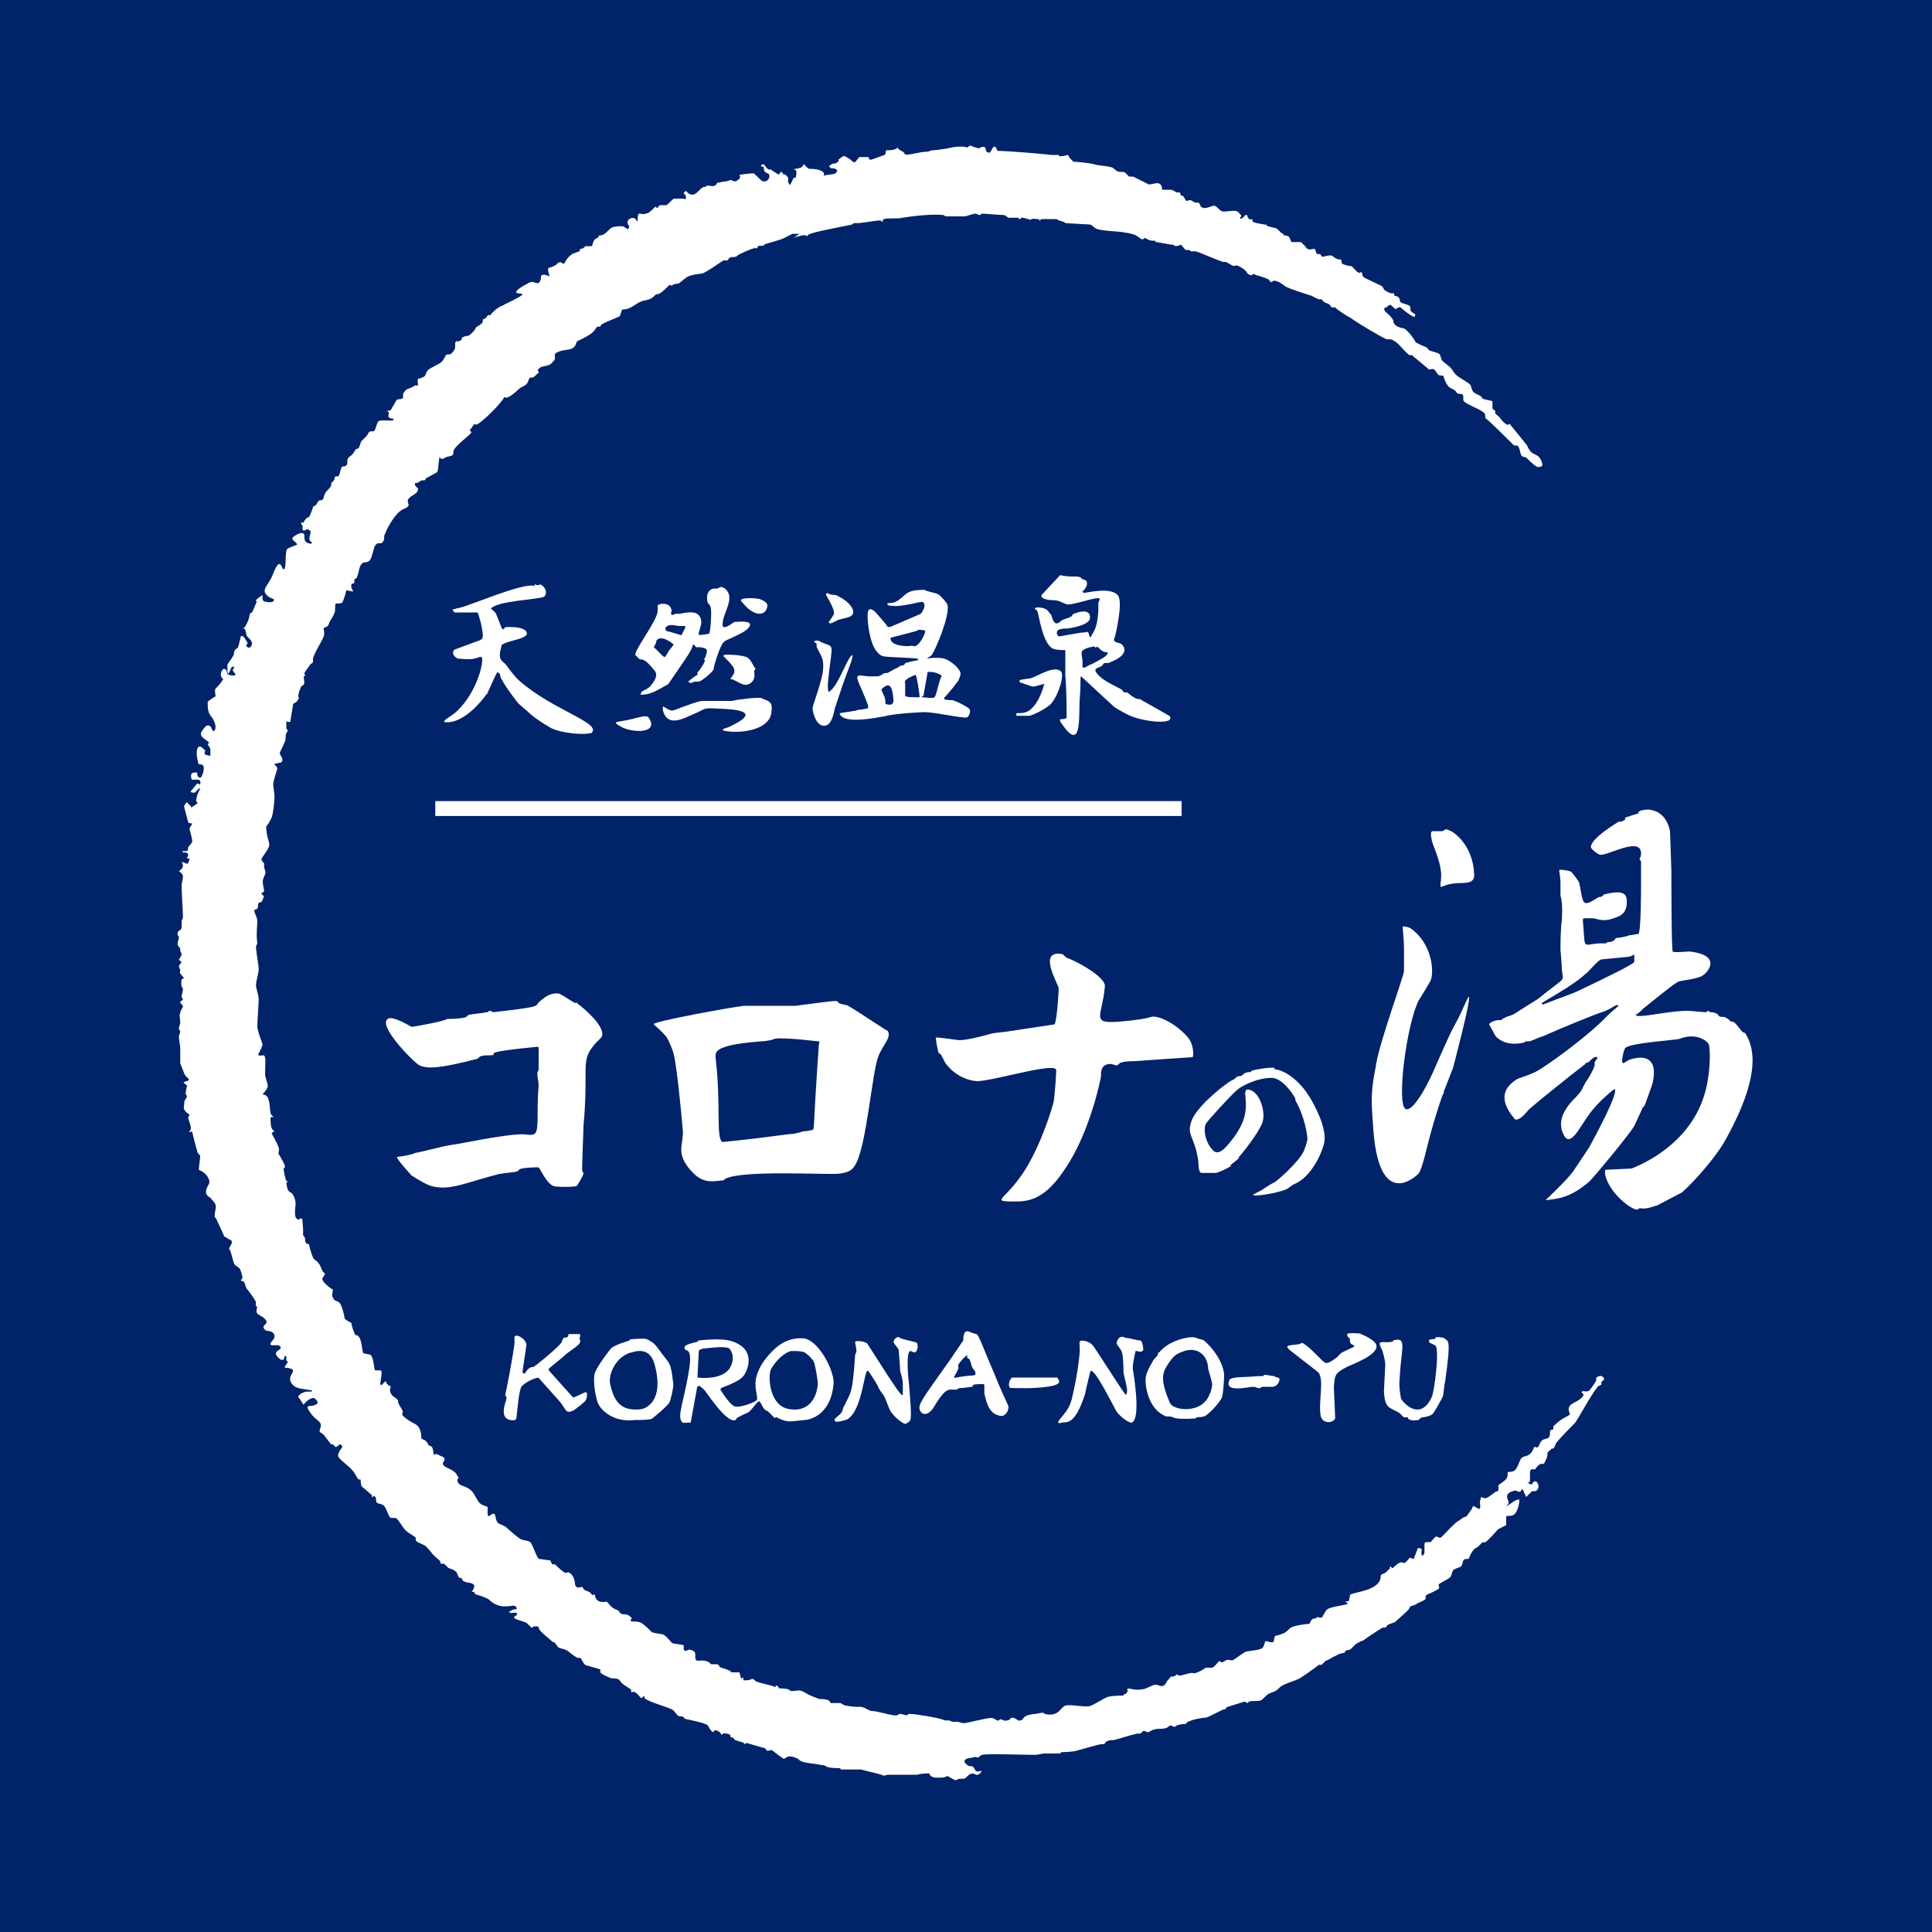 <?xml version="1.0" encoding="UTF-8"?>
<svg id="_レイヤー_2" data-name="レイヤー 2" xmlns="http://www.w3.org/2000/svg" viewBox="0 0 100 100">
  <defs>
    <style>
      .cls-1 {
        fill: none;
        stroke: #fff;
        stroke-miterlimit: 10;
        stroke-width: .77px;
      }

      .cls-2 {
        fill: #fff;
      }

      .cls-3 {
        fill: #002369;
      }
    </style>
  </defs>
  <g id="layout">
    <g>
      <rect class="cls-3" width="100" height="100"/>
      <g>
        <path class="cls-2" d="M50.21,7.53c.68.27.41.07.68.07.21,0,.07.21.21.27.21.14.21-.21.34-.27.14-.07.14.21.21.21,0,0,.68,0,2.81.21h.34s0,.07.07.07c.14,0,.41-.07.41-.07,0,0,.07.14.14.21s.07.07.14.14c.14,0,.89.07,1.1.14.21.07.62.07.82.14.14,0,.21.14.34.21s.27,0,.41.07c.07.07.14.14.21.21h.21l.82.41c.07,0,.34-.07.41-.07.27,0,.27.27.27.34h.41c.14,0,.21.07.34.14h.14c.07,0,.07.14.07.14.07.07.14,0,.14.07.07.07.07.14.14.21s.14-.07.27,0c.07,0,.07.07.14.07.07.07.21,0,.27.07s.07.21.14.21c.21.14.55-.14.68-.07.07,0,.21.21.34.27.14.07.62-.07.75,0,.14,0,.21.21.27.21,0,.07-.07.14-.07.14.07.14.27-.14.27-.14.14-.07.07.07.21.21h.14c.07,0,0,.14.07.14.14.07.62.14.68.14,0,0,0,.07.07.07.14.07.34.07.48.14.07.07.14.14.21.21.07,0,.07.07.14.07v.07c.07,0,.21,0,.27.07s.07.21.14.27h.48c.07.07.14.14.21.21.07.07.07.14.14.14.07.07.27,0,.34,0s.07.21.14.27h.14c.07,0,.07.14.14.14s.27-.07.41-.07.21.14.27.14c.07.07.21.07.27.07.07.07,0,.14.07.21s.41.14.48.14.27.34.41.34c.07,0,.07-.07.14,0,0,0,0,.14.07.21s.82.41.96.48c.07.07.07.14.14.21.21.14.41.21.48.14,0,.27.14.07.27.27.07.07,0,.14.07.21s.48.14.48.21c.07.07,0,.21.07.27.07.07.21.14.21.14,0,.07,0,.14-.07.14-.21-.07-.68-.48-.68-.48-.07-.07-.21.07-.27.07s-.21-.21-.27-.21-.14.07-.21.14h-.07c-.14.21.21.27.41.62.07.07,0,.14.07.21.14.21.41.21.55.27.21.14.55.62.55.68.07.07.41.21.55.27.07,0,.07.07.14.14.07.07.48.14.55.21s.07.21.14.34c.14.14.27.21.41.34.14.14.21.34.41.48s.55.34.62.41c.07.07.07.21.14.34.07.14.34.21.41.27.07,0,.07.14.14.14.14.07.41.07.48.14v.34c0,.07.07.07.14.14v.14c.07.07.27.21.27.27.41.48.41.27.48.27l.89,1.1c.21.48.34.41.55.55.14.07.34.48.21.55,0,0-.21.07-.27,0-.14-.07-.48-.41-.55-.48-.07,0-.14,0-.21-.07s-.07-.27-.14-.41c-.07-.21-.21-.07-.27-.14-.07-.07-1.37-1.37-1.44-1.37-.07-.07,0-.21-.07-.27-.14-.21-1.03-.48-1.1-.68v-.21c-.07-.21-.14-.07-.27-.14-.07,0-.07-.07-.14-.14-.07-.07-.27-.14-.34-.21-.14-.14-.27-.48-.27-.55-.07-.07-.21,0-.27-.07-.07-.07-.14-.21-.21-.27-.07-.07-.21,0-.27,0-.07-.07-.82-.68-.89-.75h-.14c-.41-.34-.55-.68-.96-.82h-.21c-.34-.14-1.58-.89-1.85-1.1-.27-.14-.68-.41-.82-.55h-.14c-.07,0-.07-.07-.14-.14-.07-.07-.21-.07-.27-.14-.07,0-.07-.07-.14-.14h-.14c-.07,0-.41-.21-.48-.21-.21-.07-1.1-.34-1.3-.48-.07-.07-.34-.27-.55-.27-.07,0-.07.07-.14.07s-.07-.07-.14-.14c-.14-.07-.55-.21-.62-.21s-.07-.07-.14-.07-.07.07-.14.07c-.27-.07-.14-.14-.41-.34-.41-.27-.41-.14-.48-.14s-.27-.14-.41-.21h-.14c-.27-.07-1.16-.48-1.44-.55h-.21c-.07,0-.07-.07-.14-.07h-.14c-.07,0-.21-.27-.27-.27,0,0-.14.07-.27.07-.07,0-.07-.07-.14-.07-.14,0-.75-.14-.89-.14,0,0,0-.07-.07-.07-.14,0-.21,0-.34-.07-.07,0-.07-.07-.14-.07s-.07.07-.14.07-.21-.14-.34-.21-.48-.14-.55-.14c-.21-.07-1.23-.07-1.51-.21-.14-.07-.21-.21-.34-.21l-1.23-.07c-.07-.07-.34-.14-.34-.14-.07,0-.07-.07-.14-.07h-.75c-.07,0-.07.07-.14.07,0,0,0-.07-.07-.07-.62-.07-.21.14-.48,0-.07,0-.21-.07-.34-.07-.07,0-.07.07-.14.07s0-.07-.07-.07h-.48c-.07,0-.14-.14-.27-.14s-.96-.07-1.1-.07c-.07,0-.07.07-.14.07s-.14-.07-.21-.07c-.14,0-.48.14-.55.14h-.96c-.07,0-.14-.07-.14-.07-.62-.07-1.71.07-2.12.14-.21.07-.82,0-.96.07-.07,0-.07.07-.07.14-.07,0-.07-.07-.14-.07-.21,0-.96.14-1.16.14h-.21l-.07.07c-2.05.41-2.33.48-2.33.62,0,0-.07-.07-.14-.07s-.41.07-.55.14c.34-.27.34-.21.27-.21h-.34l-.41.21c-.27.14-.89.27-1.03.34l-.07.07h-.21c-.07,0-.07.07-.14.14-.07,0-.07-.07-.14,0-.14,0-.68.27-.82.34l-.07.07c-.14.07-.27,0-.34.07-.07,0-.07.07-.14.14h-.21c-.21.14-.89.62-1.1.68-.07,0-.68.07-.82.21-.48.34-.21.27-.62.34-.07,0-.07.07-.14.07s-.14-.07-.14,0c-.07.07-.34.34-.48.41-.07.07-.14,0-.21.07-.07.07-.14.14-.27.21-.14.07-.34.07-.48.14-.21.07-.41.27-.62.34-.14.07-.34.07-.34.07-.07.07-.07.21-.14.34-.07.07-.68.27-.89.41-.07,0-.07.07-.14.14h-.14c-.07.07-.14.21-.21.27-.21.21-.82.48-.82.48-.07.07-.07.21-.14.27-.14.21-.48.14-.82.27s-.14.21-.21.41c0,0-.14.21-.27.27s-.34.07-.48.14c-.07.07-.14.14-.14.14,0,0,.07.07.07.14-.07,0-.21.21-.27.21-.07.07-.21,0-.21.07-.07.07-.07.27-.21.34-.07.07-.27.14-.34.21,0,0-.62.62-.75.41-.21.41-1.23,1.37-1.44,1.44-.07,0-.07-.07-.14,0-.07.07-.14.21-.21.27,0,.07.14.14.07.14-.07.14-.75.62-.89.89-.07.07,0,.21-.07.27-.07.07-.27.07-.41.14.14-.07-.07.07-.14.07s-.14-.14-.14-.07c-.14.96.07.62-.62,1.03-.07,0-.07.07-.14.14h-.14c-.07,0-.07.07-.14.07-.07.07-.14.07-.21.07-.07.14.14.27.14.27.07.27-.41.41-.41.48-.21.14-.07.27-.07.41-.07.14-.21.14-.41.27s-.62.68-.82,1.23c-.07.07,0,.21-.07.34-.14.21-.14.07-.34.14-.07.07-.14.14-.14.21-.07.21-.14.55-.21.62-.07.14-.27.14-.34.14-.27.14-.21.48-.34.75,0,.07-.07.07-.14.14v.14c0,.07-.07.07-.14.07-.07.27.07.27.07.41h0l-.34-.07s-.14.55-.21.62c0,.07-.27.07-.34.07-.07.07,0,.41-.07.48,0,.07-.14.27-.21.41-.07.07-.07.21-.14.27-.07.07-.21.07-.21.14,0,0,.07.27,0,.41-.07.21-.55.96-.55,1.16v.14c0,.07-.07.07-.14.14-.48.68-.27.41-.27.55,0,.07-.07.07-.07.07,0,.14.07.34,0,.41,0,.07-.14.07-.14.14-.07.14-.14.34-.14.48,0,.07.07.14,0,.14-.07.21-.27.21-.27.27s-.14.82-.14.89-.14,0-.21,0v.34c0,.07.07.07.07.14s-.07.07-.07.14c-.07.14,0,.27-.07.41-.07.21-.27.55-.27.62s.14.21.14.34q0,.07-.07.14c-.07,0-.34.07-.34.07-.07,0,.14.14.14.21,0,.14-.14.41-.21.82,0,.14.07.55.07.62,0,.34-.07.89-.14,1.1-.27.62-.34.34-.27.75,0,.21.14.55.14.68,0,.21-.41.68-.41.75s.07.14.14.21v.21c0,.07.07.14.07.27s-.14.27-.14.48c0,.14.07.41.07.48s-.14.07-.14.14l.14.14c-.07.07-.07.27-.14.27,0,.07-.14,0-.14.07-.07.07,0,.21-.07.27,0,.07-.14.07-.14.07-.07.14.14.34.14.62,0,.07-.07.82,0,1.1,0,.07-.07.14-.07.21,0,.21.14.96.14,1.16s-.14.62-.14.82.14.48.14.75c0,.21-.07,1.1-.07,1.37s.27.89.27.96-.21.48-.21.48c-.07.14.21.07.27.07.14.07.07.48.07.96,0,.21.14.48.14.62s-.21.41-.27.41c.14.14,0,0,.14.07.27.14.21.68.27.89,0,.07.07.21.14.21.07.07-.07,0-.14.07,0,0,0,.48.07.55,0,.07.14.14.14.14,0,0-.14.07-.14.14,0,0,.27.48.34.68.07.14,0,.27,0,.34.07.14.34.55.34.68,0,.07-.07.07-.07.14.07.48.14.68.21.62,0,.07-.07.07-.07.07.07.62.21.41.34.62.07.14.14.27.14.48,0,.07-.07.55,0,.68,0,.07.14.14.14.14.07,0,.07-.07.14-.07s.07.07.07.07c.14,1.44-.14.41.14.96,0,.07,0,.21.07.27s.14,0,.14.07.14.55.21.68.21.14.27.27c.14.14.14.34.27.48l.07.07c0,.07-.14.21-.14.27.07.27.55.55.55.55,0,.07-.07.34,0,.41.07.21.21.14.34.27.14.14.27.75.27.82.07.07.27.21.34.21,0,.07.14.55.21.62,0,.07.14,0,.14.07.21.14.21.82.27.89,0,0,.27.07.34.07.21.07.21.75.27.82h.27c.07,0,.07.07.07.14,0,.14-.07.55-.07.55,0,.07.07.07.07.07l.21-.21c.07.21.21.27.27.27,0,.07-.14.21.07.48.07.07.21.14.27.21.07.07,0,.14.07.21,0,.07.21.34.21.41s-.07.14,0,.21c.48.48.75.34.89.75.07.14.07.41.07.41,0,.07.14.07.21.14.07.07.14.14.14.21.07.07.21.07.21.14.07.14.07.34.07.34,0,.07.07,0,.14,0s.27.14.34.14c.21.14,0,.27,0,.34,0,.21.41.27.55.41.14.07.21.27.27.34,0,0-.07.07-.07.14.07.34.41.21.75.55.14.14.27.48.41.62.14.14.34.14.41.21v.34c0,.27.21,0,.27,0,.21,0,.07.27.27.48.07.07.34.14.41.21.14.14.62.55.75.62.14.07.34.07.48.14.14.07.34.82.48.89.07,0,.48.07.55.07s.07.14.14.21h.14c.14.14.34.34.48.41.07.07.14,0,.21,0,.34.14.34.62.34.62.07.27.27.14.34.14s.07.07.14.14c.07.07.21.07.27.14.07,0,.07.07.14.14.07,0,.14-.07.14,0,.07.48.55.34.62.34.07.07.21.27.34.34.07.07.21.07.27.14.07.07.07.14.14.14.07.07.21,0,.34.07.34.21.14.21.14.27,0,.14.27,0,.55.14.14.07.48.41.55.48.14.07.48.07.62.14.14.07.34.34.41.41s.55.07.62.14v.21c.07.14.27,0,.27,0,.48.07.27.34.34.48.07.21.27,0,.62.14.07,0,.14.14.21.14h.27c.07,0,.14.07.14.14.14.07.48.14.55.21l.07.07h.41s.07.21.07.27l.07.07c.07-.21.07,0,.07.07h.21c.07,0,.21-.07.27-.07s.14.14.21.14c.14.07.55.14.75.21.07,0,.14.07.21.07,0,0,0-.07.07-.07s.07.07.14.14c.07,0,.41,0,.48.07.07,0,.07.07.14.07.41,0,.34-.14.82.14.07.07.48.21.62.27.14,0,.34,0,.48.07.07,0,.07.14.14.14h.48c.14.07.21.14.34.14.75.14.62-.07,1.1.21.14.07.21.07.34.07,1.44.34,1.03.21,1.3.14.14,0,.21.07.34.07.07,0,.07-.07.14-.07.34,0,1.51.21,1.64.27.07,0,.14.07.27.07h.14c.07,0,.14.07.21.07h.21c.14,0,.21.07.34.07.21,0,1.16-.27,1.44-.27.14,0,.27.14.34.14s.07-.07.14-.07.14.07.21.07c.34,0,.27-.14.34-.14.14-.07.34.14.41.14.21,0,.14-.14.41-.27,0,0,.27-.07.34-.07.14,0,.34-.07.48-.07.07,0,.07.07.14.07.62.14.75-.27.96-.41.21-.14,1.03.07,1.3,0,.14,0,.75-.41.96-.48.27-.07.82-.07.82-.07v-.07c.07,0,.14,0,.14-.07.14-.07,0-.14.07-.21s.34.14.89,0c.21-.07.41-.21.55-.21s.21.07.27.07c.21,0,.21-.07.34-.27.41-.48.07-.07.41-.27.07,0,.07-.07.07-.07.07,0,.07.07.14.07.14,0,.48-.14.68-.14.07,0,.14.07.14,0,.14,0,.48-.21.55-.27h.34c.14-.07.34-.34.34-.34.07,0,.14.07.14.07.07,0,.21-.14.34-.14.07,0,.21.07.27,0,.14-.07.48-.34.62-.41.21-.07.75-.07.89-.21.07-.07.14-.34.14-.34h.07c.48.14.34,0,.41-.21.07-.14,0,0,.48-.21.07,0,.27-.21.34-.27.21-.14.89-.21.96-.21s.07-.14.14-.21.14-.07.21-.07l.07-.07c.07,0,.21.07.27,0,0,0,.21-.41.27-.41.21-.14.96-.21,1.03-.27.07-.07-.07-.07-.07-.07-.07-.07.07-.07.14-.07,0,0,.07-.27.07-.34.21-.14,1.51-.21,1.58-.89,0-.27.14-.07.41-.41.07,0,.07-.07.07-.14.07-.07.07.07.14.07,0,0,.21-.21.34-.27.07-.07.21,0,.27,0,.14-.07.21-.21.27-.27.07,0,.21.07.21.07l.21-.55c0-.07.07,0,.14,0,.14,0,0,.14.07.34,0,.07.14,0,.14-.14v-.41c0-.21.21-.07.34-.14.07-.07.21-.27.27-.27s.14.07.21.07c.14-.07.68-.75.96-.89.62-.48.14.14.68-.62,0-.07.07-.14.07-.14,0,0,.14.07.27.14.14.07.07-.27.07-.34s.07-.27.07-.27c.27.14.27.07.75-.27q.07,0,.14-.07v-.27c.07-.07.34-.21.41-.34.07-.07.07-.27.07-.34,0,0,.27,0,.34-.07.21-.14.27-.62.41-.68.07-.07.27-.07.34-.14.14-.07.27-.34.27-.41.07,0,.21.07.21,0,.07-.07.07-.21.21-.34.07-.07.27-.07.34-.14.07-.07.07-.21.07-.34,0-.07.14-.07.14-.07.07-.07,0-.21.07-.21.48-.48.82-.48.82-.62,0,0-.07-.14-.07-.21,0-.34.41-.34.68-.62.21-.21,0-.21,0-.27,0-.14.21,0,.34-.07.07,0,.34-.41.41-.55v-.14c.27-.21.41,0,.41.07s-.07.07-.14.14v.14c-.07.07-.21.07-.21.14-.34.41-1.03,1.71-1.16,1.85s-.82.82-.96,1.03c-.07.07-.07.21-.14.27s-.14,0-.14.07c-.34.27-.07.14-.27.55-.14.34-.14.14-.27.21-.07,0-.27.21-.27.27h-.21c-.07.07-.07.14-.07.14v.48c0,.07-.14.07-.14.07h0c.41.21.14,0,.41-.07.14,0,.27.34.07.48-.07.07-.21,0-.27.07l-.27.27c0-.07-.14-.27-.14-.34-.14-.21,0,0-.21.07-.07,0-.14-.07-.21-.07-.68.14-.34.48-.34.62,0,.07-.14.21-.14.21.14-.07.48-.34.55-.34s.14-.07.14,0c0,.27-.14.68-.27.75-.07.07-.21.07-.34.07,0,0-.07,0-.07.07v.41l-.41.21c-.14.14-.55.62-.68.68h-.14l-.21.21c-.07.07-.14.07-.21.14-.14.14-.27.41-.27.48-.07.07-.21,0-.27.07-.07.07-.07.27-.14.34-.07.07-.41.14-.41.21-.07.07-.07.21-.14.34-.14.14-.62.34-.62.41s.07.14,0,.21c0,0-.34.21-.55.27-.21.14-.07.14-.14.27-.07.07-.27.14-.41.21-.07.07-.27.14-.34.14-.07.07-.07.14-.14.21-.21.21-.68.62-.68.62-.14.07-.27.07-.34.14-.07,0-.07.07-.14.14h-.14c-.27.14-.96.62-1.03.68-.07,0-.34.14-.41.21-.07.07-.14.14-.21.21-.07.07-.14.07-.21.07s-.07.07-.14.14c-.07,0-.34.07-.41.14-.21.07-.34.21-.55.27-.07.07-.14.14-.21.21h-.14c-.27.21-1.03.75-1.1.75-.14.07-.62.21-.82.34-.14.07-.21.21-.34.27-.14.07-.21.07-.34.14-.14.07-.27.27-.41.34s-.48,0-.62.07l-.07.07c-.07,0-.07-.07-.14-.07s-.68.21-.89.27c-.07,0-.07.07-.14.14,0,0-.07-.07-.07,0-.07,0-.68.34-.89.41-.07,0-.75.07-1.03.27,0,0,0,.07-.07.07-.14,0-.27,0-.41.07-.07,0-.07.07-.14.07s-.14-.07-.21-.07-.14.14-.27.14c-.21.07-.41,0-.55.07-.14,0-.27.14-.34.14s-.14-.07-.21-.07-.14.14-.21.14h-.14c-.34.07-1.16.34-1.23.34-.14,0-.27,0-.34.07-.07,0-.07.07-.14.14h-.14c-.14,0-1.03.27-1.3.34s-.75.07-.75.07c-.07,0-.07.07-.07.07h-.82c-.14,0-.34.07-.48.07-.68,0-2.53-.07-2.74,0-.07,0-.14.07-.21.14-.07,0-.21-.07-.27,0-.82.07-.27.41-.27.41.07.07.21,0,.27.07s.07.14.14.21.21,0,.27,0c.07.07-.14.21-.21.21s-.14-.07-.21-.07c-.27,0-.27.21-.48.27h-.21c-.07,0-.14.07-.21.07s-.27-.14-.41-.21c-.07,0-.14.07-.21.07-.75.07-.68-.14-.75-.21,0,0-.41,0-.62.07h-1.51c-.34.07-.14.07-.34,0s-.89-.21-1.03-.27h-1.03c-.07,0-.07-.07-.07-.07-.07,0-.55,0-.68-.07-.07,0-.07-.07-.14-.07-.34-.07-1.1-.14-1.16-.21-.07,0-.14-.07-.21-.14-.62-.27-.55,0-.75,0,0,0-.48-.34-.55-.41-.07-.07-.21,0-.27,0s-.07-.07-.14-.14c-.07,0-.96-.27-.96-.27l-.07.07-.07-.07c-.14-.07-.27-.07-.41-.14-.07,0-.14-.14-.14-.14h-.07c-.07,0-.07-.07-.07-.14-.14-.07-.27-.07-.34-.07s-.07.07-.07.07c-.07,0-.07-.07-.14-.14-.34-.21-.27,0-.34,0s-.21-.21-.27-.34c-.14-.14-.89-.27-1.16-.34-.07,0-.07-.07-.07-.07-.07-.07-.21-.07-.27-.07-.14-.07-.21-.27-.34-.34-.27-.14-1.23-.41-1.37-.55-.07,0-.07-.07-.07-.14-.07-.07-.07.14-.21.07,0,0-.14-.21-.27-.27-.07-.07-.21,0-.21,0v-.14c-.07-.07-.34-.21-.48-.34-.07-.07-.14-.21-.21-.21-.14-.07-.27,0-.41-.07-.68-.27-.48-.34-.48-.41-.07-.07-.75-.21-.82-.27-.07-.07-.21-.34-.21-.34-.07,0-.21,0-.27-.07-.14-.07-.34-.27-.48-.34s-.27-.07-.41-.14c-.07-.07-.14-.21-.21-.27h-.07c-.07-.07-.48-.41-.62-.55-.07-.07-.14-.21-.14-.27h-.21c-.07,0-.07.07-.14.07l-.21-.21c-.14-.14-.75-.21-.68-.34,0-.07.14-.07.14-.14.07-.14-.27-.07-.34-.07l-.07-.07s.21-.14.41-.14c-.07-.27-.27-.14-.48-.14-.62.07-.96-.34-.96-.34-.21-.14-.48-.21-.68-.27-.07,0-.07-.14-.14-.14h-.07c-.07,0,.07-.07.07-.14.21-.34-.34-.34-.34-.34-.34-.14-.14-.07-.27-.21-.07-.07-.14,0-.14-.07-.07-.07-.07-.21-.14-.27-.14-.14-.27-.14-.41-.21-.07-.07-.14-.14-.21-.21h-.14c-.07,0-.07-.14-.07-.14-.14-.14-.34-.27-.48-.48-.14-.14-.21-.27-.34-.34s-.34-.14-.41-.21,0-.21-.07-.21c-.07-.07-.34-.21-.48-.34s-.41-.62-.48-.62c-.07-.07-.34,0-.34-.07-.07-.07-.21-.55-.34-.62-.07-.07-.27-.07-.34-.14-.07-.07,0-.21-.07-.27-.07-.14-.07-.07-.14,0-.07,0,0-.07-.07-.14-.07-.07-.41-.34-.48-.41-.07-.07-.07-.27-.07-.34s-.14,0-.14-.07c-.07-.07-.14-.27-.27-.41-.14-.21-.75-.62-.75-.75-.07-.14.21-.48.21-.48,0-.07-.07-.14-.14-.14,0,0-.14.14-.21.14,0,0-.07-.07-.14-.14-.07,0-.14,0-.14-.07-.14-.14-.34-.48-.41-.48-.07-.07-.14-.07-.14-.14s.07-.21.07-.27c0-.27-.27-.27-.55-.68-.34-.48,0-.27.27-.41.21-.07.07-.27-.07-.34-.14-.07-.48.21-.55.34-.34-.55-.27-.34-.27-.41s.14-.21.41-.27h.27s.07-.07,0-.07c-.41-.07-.68-.07-.89-.21-.48-.41,0-.68-.07-.82,0,0,0-.07-.07-.07-.14-.07-.34-.07-.34-.07-.07,0,.14-.27.14-.27,0-.07-.07-.07-.07-.14v-.14c-.07-.21-.14.14-.14.14h-.14c-.48-.34-.14-.48-.14-.48.21-.14.14-.21,0-.27h-.34c-.21-.07.14-.27.14-.41.07-.34-.41-.34-.41-.34-.34-.21,0-.34,0-.41.07-.21-.41-.41-.48-.48-.07-.14,0-.27,0-.34l-.07-.07v-.21c-.07-.14-.41-.62-.48-.68-.07-.14-.07-.27-.14-.34,0-.07-.07,0-.14-.07-.07,0,.07-.07.07-.14s-.07-.34-.14-.48c-.07-.07-.21-.14-.27-.21-.07-.14-.14-.48-.21-.68,0-.07-.07-.07-.07-.14s.14-.21.14-.34-.07-.07-.34-.27c-.07,0-.07-.07-.07-.07-.07-.14-.34-.75-.41-.89l-.07-.07c0-.48.21-.55-.14-.89-.07-.14-.21-.14-.27-.27-.14-.21.14-.55.14-.62,0-.21-.14-.41-.34-.55-.07-.07-.21-.07-.21-.14s.07-.55.07-.68c0-.07-.14-.14-.14-.21-.07-.21-.27-1.03-.27-1.03,0-.07-.07,0-.14,0s.07-.07.07-.21-.14-.48-.14-.55.07-.07.07-.14c0,0-.21-.14-.27-.27s0-.21,0-.34v-.07c0-.07.14-.21.14-.27s-.07-.07-.07-.14c0-.14.07-.41.07-.41,0-.07-.14-.07-.14-.14-.14-.07.14-.07.21-.14.07-.14-.07-.07-.21-.34-.07-.21-.14-.34-.21-.55v-.75c0-.21-.07-.41-.07-.62,0-.07.07-.21.07-.27s-.07-.07-.07-.14c0-.14.07-.21.07-.34s-.07-.34,0-.48c0-.14.14-.27.14-.34s-.14-.14-.14-.21.07-.07.14-.14c0-.07-.07-.07-.07-.14s.07-.34.07-.41-.07-.07-.07-.14c-.07-.41.07-.41.14-.41-.34-.41-.21-.21-.21-.41,0-.07-.07-.14-.07-.21s.14-.21.14-.21l-.14-.14s.14-.21.14-.27-.07-.14-.07-.21v-.07c0-.07-.14-.14-.14-.27s.07-.21.07-.34c0-.07-.07-.07-.07-.14,0-.27.14-.14.21-.34v-.34c0-.07.07-.14.07-.21,0-.21-.07-1.3-.07-1.64,0-.14.07-.34.07-.48s-.21-.27-.21-.27c.21-.14.27-.27.14-.48.27.07.27.14.34.07,0-.07.07-.14.07-.21s-.14,0-.14-.07c0,0,.07-.07.07-.14s-.07-.14-.14-.14h-.14s-.07-.07.07-.07h.14c.07,0,.07-.21.07-.21.07-.07.14-.14.21-.27,0-.21-.14-.62-.14-.68s.14-.21.14-.27c0,0-.21,0-.21-.07,0,0-.21-.75-.21-.82s.14-.21.14-.21c.27.27.21.21.21.27.07,0,.34-.21.34-.21,0-.07-.07-.07-.07-.14.07-.55.34-.68.14-.62-.07.07-.14.14-.21.21-.07,0-.21,0-.21-.07l.34-.41c.07,0,.14.07.14.07.14-.41-.34-.21-.41-.27s-.07-.27,0-.34c.07,0,.21-.07.27,0,0,0,0,.21.07.21,0,0,.07.07.14,0,.07-.14.21-.48.07-.62-.07-.07-.21,0-.21-.07-.07-.14-.21-.89.07-.89.07,0,.21.14.27.21,0,.07-.07.14,0,.21l.27.07v-.34c0-.07-.07-.14-.14-.27l.07-.07c0-.07-.41-.27-.41-.41-.07-.14.21-.41.27-.48.27-.07.27.21.34.27s.27-.14,0-.62c-.07-.14-.27-.21-.27-.75v-.14h0s.34-.27.41-.27c0-.07-.07-.34,0-.41s.27-.27.34-.41c.14-.14,0,0-.07-.27,0-.27.14-.34.14-.34.21,0,.14.21.21.27s.41.14.41,0c0,0-.14-.14-.14-.21s.07-.07.07-.14-.14,0-.14,0c-.21.55-.21.27-.21.07v-.21c.07-.14.27-.34.34-.55,0-.07,0-.14.07-.21,0-.07.14-.07.14-.14.07-.21.14-.55.14-.55,0,0,.07-.07.14,0,0,0,.21.27.21.34s-.07.07-.07.14c0,0,.14.21.27,0s-.14-.41-.21-.48-.07-.34-.14-.41h-.07c-.07,0,0,0,.07-.07,0,0,.21-.27.27-.68,0-.07.14-.07.14-.14.07-.14.14-.34.21-.48,0-.07-.07-.07,0-.14s.27-.21.27-.21c.07-.07,0,.14.07.27.07.07.48.14.55,0s-.21-.07-.41-.34.14-.48.34-.96c.41-1.1.48-.34.55-.34.21.14.07-.82.21-1.03.07-.07.48-.21.48-.21.14-.07-.21-.21-.21-.34,0-.07.21-.21.41-.27.34-.07.14.27.27.41,0,.07.34.21.34.07,0,0-.14-.07-.14-.21,0-.07.07-.27.07-.34s-.07-.07-.14-.14c-.07,0-.14.07-.21.07s-.07-.07-.07-.14v-.14s-.07,0-.07-.07v-.07c.27,0,0,.07.27-.21.07-.07.14-.07.14-.07.07-.14.21-.48.21-.55,0,0,.07,0,.14-.07.07-.07.07-.14.14-.21.07-.07.14,0,.21-.07s.07-.27.14-.34c.07-.14.21-.21.27-.34.07-.07,0-.14.07-.21l.07-.07c.07-.07.07-.14.07-.21.07-.07.21,0,.21-.07.07-.07.07-.27.14-.41.07-.14.14,0,.27-.14.07-.07,0-.21.07-.34s.21-.14.27-.27c.07-.07.07-.14.14-.21,0,0,.07,0,.14-.07.07-.07.07-.21.14-.34l.27-.27c.07-.07.07-.14.14-.21.07-.07.21,0,.27-.07.07-.07.14-.48.21-.48.14-.14.96.07.75-.14,0,0-.14,0-.21-.07s0-.14,0-.21-.07-.07-.07-.14h.14c.07-.07.27-.48.34-.55s.14,0,.27-.07,0-.14.07-.27c.14-.27.27-.21.48-.34.07,0,.07-.07.14-.07h.07c.14.07,0-.21.07-.34,0,0,.27-.07.34-.14.07-.07.07-.21.14-.27.07-.14.62-.34.75-.48.07-.07.14-.21.21-.34.07-.07.21,0,.27-.07.07-.07.21-.21.21-.34v-.21c.07-.21.07,0,.27-.14.07,0,.07-.07.07-.14.41-.21.21.07.62-.34.07-.07.07-.14.14-.21.07-.07.14-.07.21-.14.21-.14.07-.21.14-.27,0,0,.07,0,.14-.07.07-.07.07-.14.14-.14s.14,0,.14-.07c.14-.14.27-.27.41-.34.07-.07.21-.07.27-.14,1.58-.75.68-.48.62-.62-.07-.07.21-.27.48-.41.14-.07.21-.14.34-.14.07,0,.21.07.27.07s.14-.07.14-.14c.07-.07,0-.21.07-.27.07-.07.34,0,.41.07,0-.07-.07-.27-.07-.34,0-.21-.07,0,.41-.27.07-.07.14-.14.21-.14s.14.07.14.07c.14.07.07-.21.48-.48.07-.07.21-.07.34-.14.07,0,.07-.07.07-.14.07,0,.14,0,.21-.07l.07-.07h.34s.07-.27.14-.34.14-.07.21-.14v-.07s.21,0,.27-.07c.14-.07.27-.27.41-.34s.41-.07.55-.07c.07,0,.21.14.27.14s.07-.07.07-.14-.07-.07-.07-.14c-.07-.21.21-.34.34-.27.07,0,.07.07.14.14.07.07,0-.21.07-.34s.14.07.48-.07c.07,0,.34-.27.41-.34l.07.07c.07,0,.07-.07.14-.14h.34c.07,0,.34-.34.41-.34h.48c.07,0,.07.07.14,0,0-.14-.07-.27-.14-.27.21-.21.07-.14.27,0,.34.21.48-.14.68-.27.07-.07.14-.07.21-.07l.07-.07c.07,0,.34.07.41,0,.07,0,.07-.14.14-.14s.27-.07.41-.07c.07,0,.21-.07.27-.07s.14.07.21.07.27-.14.27-.21-.07-.14,0-.14c0,0,.55-.07.68-.07.07,0,.34.34.48.41.21.07.41-.14.34-.34,0-.07-.14-.07-.21-.14-.07-.07-.07-.21-.07-.27h-.07s-.07,0-.07-.07c.14-.14,0,.07.14-.07.27.41.34.27.34.27l.41.27c.07,0,.14-.14.14-.14.07,0,.07.07.14.14.07,0,.14,0,.14.07.21.14,0,.21.14.41l.07.07c0-.07.14-.27.14-.34.07-.07.14,0,.14-.07s.14-.41-.14-.41c.41-.07.48-.07.55-.27.34.34.14.21.62.27.41.07.48.21.41.34.14-.07.62-.07.62-.14.07-.07.14-.14,0-.21-.07-.07-.21,0-.27-.07l-.07-.07s.14-.14.21-.14.14,0,.21-.07c.07,0,.07-.07.07-.14.34-.27.27-.21.62,0,.07.07.14.14.21.14s.21-.27.27-.27h.41c.07,0,.07.14.14.14s.41-.14.62-.21c.07,0,.14-.07.14-.07.07-.07,0-.21.07-.21s.34,0,.48-.07c.07,0,.07-.07.07-.07.07,0,.07.07.07.07.07.07.14.07.21.14.07,0,.07.07.14.14.14.07.75-.14,1.16-.14.07,0,.14-.07.27-.07.07,0,.68-.07.96-.14.27-.07.75-.07.82,0Z"/>
        <g>
          <path class="cls-2" d="M55.96,29.93c.07.07.21.07.27.14.14.27-.21.55-.21.55l.07.07c.14,0,1.44-.34,1.78.14.27.34-.14,2.05-.14,2.05,0,.07-.07.14-.07.21,0,.21.27.14.41.27.27.27.14.62-.55.89-.07.07-.21.07-.34.07-.07,0-.07.07-.14.14s-.21.07-.27.14c-.07,0-.07.07-.07.14.27.48,1.03.75,1.37.96.07.07.07.14.14.14h.14c.07.07.41.34.55.34.07,0,.14,0,.21.07.14.07,1.44.82,1.44.82.27.48-1.37.27-1.99,0-.21-.07-.68-.34-.89-.48l-1.71-1.58c-.07,0,0,.34-.07,1.1s.14,2.81-.82,1.51c-.48-.62,0-.27.14-.48,0,0,0-1.51-.07-2.19v-1.3c-.07,0-.48,0-.62-.07-.55-.21-.75-1.78-.82-1.92,0-.07-.14-.14-.14-.14,0-.14.41-.07.55,0,.14.07.21.21.27.27s.07.21.14.34c.14.27.34.07.41,0s.41-.14.48-.21c.07,0,.07-.07.14-.14,1.03-.41.89.27.82.34-.07.07-.21.27-1.1.41-.14,0-.48,0-.55.14-.07.14.07.27.07.27.14,0,1.1-.21,1.37-.21.07,0,.14-.07.14,0,.07,0,.07.21.14.27h0c.27-.48.34-.55.41-1.37v-.41c0-.07.07-.14.07-.21,0-.21-1.37.34-1.71.27-.21-.07-.41-.21-.62-.21-.07,0-.75,0-.68-.27l.96-1.03c.62.14.89,0,1.1.14ZM56.51,33.49c-.07,0-.34.07-.41.14-.14.07-.14.14-.07.55v.34c.07.14.34-.14.48-.14.21-.14.89-.41.82-.62,0,0-.21,0-.27-.07-.14-.07-.21-.21-.27-.21,0,0-.07,0-.07.07-.07-.14-.14-.07-.21-.07Z"/>
          <path class="cls-2" d="M27.74,30.27c.21.07.14-.07.27,0,.34.21.27.55.14.62-.27.14-2.47.21-2.74.62,0,0,.21.14.27.27s.21.55.27.68c.07.21.14.07.21,0,.07,0,.96-.07,1.1.27.14.34-.96.41-1.23.62-.07,0-.07.07-.07.07-.21.75,0,.75.21.96,0,0,.48.68.75.89,1.58,1.37,3.84,2.05,3.77,2.53,0,.07-.07.14-.07.14-.62.14-1.71-.07-1.99-.21-.07,0-.96-.55-1.23-.82-.14-.14-.48-.41-.55-.48-.07-.07-.82-1.03-.96-1.44,0-.07,0-.14-.07-.14l-.07-.07c-.14.21-.48,1.03-.55,1.16,0,0-.07,0-.07.07-1.16,1.51-1.99,1.37-2.05,1.37-.34,0,.34-.34.55-.55,1.1-1.03,1.44-2.67,1.3-2.81-.07-.07-.27.07-.41.07-.14.07-.75,0-.82,0-.41-.21-.21-.48-.14-.48l1.3-.48c.07-.07.21,0,.07-.68-.07-.41-.21-.75-.21-.75h-1.16c-.07,0-.14-.14-.14-.14.14-.07.07,0,.21-.07.41,0,3.42-1.37,4.04-1.16,0-.14,0-.07.07-.07Z"/>
          <path class="cls-2" d="M37.4,30.41q.07,0,.14.07c.55.48-.14,1.23-.14,1.85,0,.34.48-.07.62-.14.14,0,1.23-.14.62.41-.34.27-1.16.55-1.16.62-.21.14-.55,1.3-.55,1.44-.07.14-.55.55-.75.62h-.21c-.07,0-.14.07-.21.07s-.14-.07-.14-.07c.07-.07.41-.34.48-.34v-.14c.07-.07.14-.14.21-.27.27-.41.14-.34.14-.41s.07-.07.07-.14c.14-.41.07-.41-.27-.48h-.21l-.14-.14c-.07,0,0,.07-.21.41-.07.14-.14.21-.21.34l-.89,1.3c-.62.34-.89.55-1.44.55.07-.27.14-.14.48-.41.48-.55.34-.75.21-.89-.55-.68-.62-.48-.75-.55l-.21-.21c0-.34,1.1-1.71,1.16-2.26v-.21c0-.07,0-.14.07-.14.14-.07.55-.07.62.21.07.07,0,.21,0,.27.07.14.14,0,.27,0h.14c.21,0,1.1-.34,1.16.41,0,.21-.14.55-.14.62s.07.07.07.07c.07,0,.48-.07.48-.07.07-.14.14-1.23.07-1.37,0-.07-.07-.14-.14-.21-.14-.48.07-.82.48-.75.21-.14.27-.07.27-.07ZM34.52,32.67c.07,0,.75.21.75.21l.21-.41s0-.07-.07-.07h-.27c-.41-.07-.55-.07-.68.07,0-.07-.07.14.07.21ZM33.84,33.49l.48.48c.14.07.07.07.34-.34.07-.07.21-.27.21-.27,0,0-.62-.55-.89-.21,0,.14-.14.34-.14.34Z"/>
          <path class="cls-2" d="M47.88,30.55c.14.07.55.14.68.21.14.07.48.48.48.55.14.55-.62,2.33-.82,2.6-.07.07-.21.14-.21.14-.07.07.14,0,.27,0,.48,0,.55,0,.82.14.55.34.62.62.62.68s-.07.34-.21.48c-.14.21-.55.68-.62.75-.14.14.27.14.41.14.27.07.89.41.89.48.07.14-.07.41-.14.41-.21.07-1.64-.27-2.19-.27-.14,0-1.58.07-2.05.21-.07,0-1.85.41-2.26,0-.21-.21-.07-.14.62-.27.14,0,.21-.07.34-.07s.41-.07.41-.07c.14-.07-.55-1.37-.55-1.58s.34-.07.68-.07c.55,0,.41,0,.68-.14.07-.07.21,0,.27-.07.14-.07.34-.21.41-.21.07-.07.14-.07.21-.14.07,0,.14,0,.21-.07,0,0,0-.07.07-.07.21-.07.62-.14.62-.14v-.07c-.34-.07-1.58-.07-1.85-.14-.48-.21-.68-1.03-.75-1.78-.07-.82.14-.68.34-.55.07.07.68.75.68.82h.14l1.58-.68c.21-.27.27-.55.07-.62-.14,0-1.1.27-1.51.21-.41,0-.27-.14-.27-.14,0,0,.27,0,.41-.07.62-.34.41-.62,1.51-.62ZM47.4,32.67l-1.3.34c-.07.41.82.48,1.1.41.07,0,.14.07.21,0,.21-.07.48-.62.48-.75,0-.07-.27-.07-.34-.07l-.14.07ZM48.01,34.79c0,.07-.21,1.16-.21,1.23h-.07v.07c.75.07.62.07.75-.27.07-.27.21-.82.27-.82-.07-.14-.55-.27-.75-.21h0ZM46.85,35.34v.68c.07.07.34.07.75.07,0-.14-.14-1.1-.21-1.16,0,0-.62.21-.55.41h0ZM45.62,35.68s.07.21.14.34.07.34.07.41c0,0,.48.21.41-.27-.07-.89-.34-.75-.62-.48q0-.07,0,0Z"/>
          <path class="cls-2" d="M42.95,30.75c.14.07.34,0,.48.14.48.21,1.03.82.55,1.03-.14.07-.62.14-.68.21-.14.07-.27.14-.34.14l-.07-.07s.21-.27.27-.41c.07-.27-.41-.96-.41-1.03.07-.14.14,0,.21,0Z"/>
          <path class="cls-2" d="M39.38,31.03c.34.14.41.27.27.55-.07.14-.34.34-.82,0-.21-.14-.41-.41-.48-.48-.07-.21.96-.14,1.03-.07Z"/>
          <path class="cls-2" d="M42.47,33.22c.75.34.62-.07.41,1.85-.07.62,0,.68,0,.75.48-.21.96-1.78,1.23-1.92.07.14-.14.55-.48,1.51l-.41,1.23c-.07.27-.14.75-.41.89-.48.21-.75-.55-.75-.89,0-.14.55-1.51.55-2.12,0-.14,0-.34-.07-.48-.07-.21-.21-.41-.27-.55v-.14c0-.07-.07-.07-.14-.14.07-.07.21-.07.34,0Z"/>
          <path class="cls-2" d="M38.01,33.9c.14,0,.62.07.68.14.14.07.27.34.34.48l.07.07c0,.07-.07.14-.07.14,0,.07.14.48-.27.68-.34.14-.62-.21-.96-.27h0c.27-.34.34-.48-.14-.96l-.21-.21c-.07-.14.48-.07.55-.07Z"/>
          <path class="cls-2" d="M54.93,34.79c.14.14-.07,1.03-.48,1.58-.27.34-1.1.68-1.16.68h-.68v-.07c-.07-.14.21,0,.55-.14.55-.27.82-1.16.89-1.44-.07,0-.48.14-.55.14-.14,0-.62-.21-.68-.21s-.07-.14,0-.14c0,0,.34-.07.48-.07.34-.07,1.3-.75,1.64-.34Z"/>
          <path class="cls-2" d="M39.45,36.16c.41.14.55.21.48.68-.07,1.03-1.85,1.16-2.53.96.07-.14.14-.07.41-.21,1.16-.55.96-.82-.21-.89-1.3-.07-.96-.07-1.58.21-.55.21-1.44.82-1.71-.14v-.21c.62.34.27.27,1.51-.14.21-.07.41-.14.55-.14h1.51c.27-.07,1.3-.21,1.58-.14Z"/>
          <path class="cls-2" d="M33.56,37.12c.62.89-.89.82-1.44.48-.48-.27-.21-.21.41-.34.34-.07.89-.27,1.03-.14Z"/>
        </g>
        <g>
          <g>
            <path class="cls-2" d="M85.41,41.92c.07,0,.82.07,1.03,1.1l.07,2.05c0,.34,0,4.11.07,4.18s.68,0,.89,0c1.71.21.89,1.1.68,1.23-.27.21-1.23.27-1.3.34-.27.14-1.44,1.1-1.78,1.37-.14.14-.27.27-.41.34h0c.07.21,1.64-.21,2.67-.21.27,0,.75.07.96.07.07,0,.07-.07.14-.07l.07.07c.07,0,.21,0,.34.07.07,0,.07.07.14.14.14.07.27,0,.34.07.14.07.21.14.27.21.07,0,.14,0,.21.07.14.14.27.34.41.48,0,0,.07,0,.14.07.27.48,1.03,1.78-1.03,5.48-.48.89-1.64,2.19-2.26,2.74l-1.3.68c-.07,0-.55.21-.82.14h-.07c-.07,0-.07.07-.14.07-.21,0-.82-.41-1.23-.96-.55-.75-.41-1.1-.41-1.1l1.37-.07c1.03-.41,3.22-1.58,3.84-4.11.27-1.1.21-2.19.14-2.33-.07-.14-.62-.62-1.51-.27-.21.07-2.6.21-2.81.48-.07.07-.21.68-.14.75s.07,0,.34-.14c.21-.07,1.58-.55,1.23,1.16-.07.27-.34.96-.41,1.16,0,.07-.14.14-.14.21-.07.14-.34.75-.41.89-.34.55-2.05,2.6-2.33,2.88-.96.82-1.58.89-2.26.96.14-.14,1.16-1.1,1.44-1.51l.82-1.23c.89-1.64,1.51-2.95,1.3-3.01,0,0-.75.55-1.3,1.3-.55.75-1.03,1.85-1.37.96-.21-.48-.07-1.03.48-1.64.07-.07.41-.41.48-.55.07-.14.14-.27.21-.41.07-.07.41-.62.48-.89v-.14c0-.07.14-.21.14-.21,0-.07-.07-.21-.41.14l-.07.07c-.07,0-.14,0-.14.07-.82.62-2.67,2.12-2.81,2.26-.21.14-.41.55-.75.62h-.07c-.48-.55-1.03-1.44.14-2.12.21-.07.62-.21.89-.34.55-.27,2.81-1.92,3.7-2.88.21-.21.62-.55.62-.55-.14-.14-.27.14-.89.34-.27.07-2.26.89-3.01,1.23-.27.07-.62.27-.75.27h-.14c-.07,0-.07.07-.14.07-.96.21-1.37-.27-1.44-.34-.07-.14-.34-.62-.34-.62,0,0,.14-.14.21-.14.14-.07.27-.07.41-.07.07,0,.07-.07.07-.07.07,0,.27-.14.34-.14s.14-.07.21-.07l1.3-.82c1.51-1.23,1.3-.82,1.23-1.51,0-.27-.07-1.03-.07-1.03,0-.14,0-1.16.07-1.51,0-.14.07-.82-.07-1.3v-.68c0-.21-.07-.62-.07-.62,0-.07.48,0,.62.07.07.07.34.41.41.55.07.21.14.96.27,1.03.14.14.41-.07.75-.27.07,0,.14,0,.21-.07l.07-.07c.89-.21,1.1-.07,1.16.21,0,.07.14.75-.48.96-.55.21-.68.21-1.23.07h-.48c-.07,0-.07.07-.07.14.14,1.51-.07,1.23.82,1.16h.34c.07,0,.07-.07.14-.07s.21,0,.27-.07c.07,0,.07-.07.14-.14.14,0,.55-.07.68-.14.14,0,.41-.07.48-.07.14-.07.14-2.26.14-2.53v-1.23c-.14-.21-.07,0,0-.34.07-1.03-1.71.07-2.12,0-.07,0-.48-.27-.48-.41.07-.48,1.23-1.16,1.44-1.3.07,0,.21,0,.27-.07.07,0,.07-.07.07-.14.21-.07.62-.21.68-.21-.07-.21.55-.21.62-.21ZM84.32,49.52l-1.44.14c-.21.07-.68.68-.82.75-.55.55-2.19,1.44-2.26,1.51,0,0,0,.07.07.07h0l1.64-.62c1.44-.68,3.01-1.44,3.08-1.58v-.41c.07,0-.21.14-.27.14Z"/>
            <path class="cls-2" d="M74.93,42.95c.34.07,1.3.82,1.37,2.26.07.68-.68.41-1.23.55-.14,0-.41.14-.48.14s0-.27,0-.48c.07-.68-.48-1.78-.48-1.92-.07-.34-.07-.48.07-.48h.48c.14-.07.21-.14.27-.07Z"/>
            <path class="cls-2" d="M72.95,48.01c1.16.75,1.3,2.26,1.1,2.74-.07.14-.48.82-.62,1.03-.62,1.23-1.16,5.34-.68,5.62.27.14.89-.62,1.64-2.4.07-.14.62-1.44.89-1.92.48-.82.82-1.92.75-1.3-.07.62-.68,2.95-.82,3.49l-.48,1.23c0,.21,0,0-.07.21-.07.14-.48,1.44-.62,1.99-.21.75-.41,1.78-.62,2.05,0,0-1.99,2.05-2.33-2.19,0-.14-.14-1.51-.07-2.05,0-.41.21-1.37.21-1.44.21-1.23,1.37-4.38,1.44-4.79v-1.23c0-.34-.07-1.03-.07-1.1,0,0,.21,0,.34.07Z"/>
          </g>
          <path class="cls-2" d="M55.27,49.59c.82.34,1.92,1.03,1.92,1.44-.14,1.78-.96,2.05,1.44,1.78,1.23-.14.82-.27,1.37-.14.68.21,1.37.82,1.58,1.16s.21.89.14.89c0,0-2.19.14-3.08.21-.21,0-.41,0-.62.07-.07,0-.14.14-.21.14-.14,0-.21-.07-.34-.07-.55,0-.48.55-.48.62s-.55,2.88-1.85,4.79c-1.03,1.58-1.85,1.71-2.6,1.71-1.23,0-.62-.07.14-1.1,1.1-1.37,1.85-3.97,1.85-4.04.07-.34.14-1.51.14-1.64.07-.48-3.01.48-4.04.55-.48,0-1.23-.27-1.71-.96-.07-.14-.14-.27-.21-.41-.07-.07-.14-.07-.14-.14-.07-.21-.14-.75-.14-.75.27,0,1.16.14,1.23.14.41,0,1.44-.27,1.64-.34.34-.07.68-.07,1.03-.14l2.26-.34c.14-.34.21-1.85.21-1.85,0-.21-1.16-2.05.21-1.78.14.14.21.21.27.21Z"/>
          <path class="cls-2" d="M65.96,55.34c.07,0,.82.07,1.64,1.16.48.68,1.03,1.85.96,2.53-.07.55-.68,1.92-1.58,2.26-.14.07-.27.21-.41.27-.48.21-1.78.41-1.71.27,0,0,.27-.14.41-.21.21-.14.62-.41.68-.41.14-.07,1.23-1.03,1.51-1.58.07-.14.21-.55.21-.68,0-.21-.14-1.16-.62-1.99,0-.07,0-.14-.07-.21-.07-.14-.62-.96-1.16-.96-.82,0-1.64.48-1.78.62-.27.21-1.58,1.64-1.64,1.78-.14.41.07,1.03.34,1.3.21.27.48.21.96-.41.89-1.1.82-1.78.75-2.47q0-.14.07-.21c.62-.07,1.03,1.1.82,1.71-.21.55-1.03,1.58-1.16,1.71-.07.07-.07.14-.07.14-.14.14-.34.27-.41.34v.07c-.14.07-.48.27-.75.34h-.75c-.21,0-.14-.55-.21-.82-.21-1.16-.62-1.16-.27-1.99.41-.82,1.78-1.85,2.05-1.99.07,0,.21-.14.21-.14.07-.07.14-.07.21-.07s.14-.07.21-.14c.14-.07.21-.07.34-.07,0,0,0-.07.07-.07.14-.07,1.1-.21,1.16-.14h0Z"/>
          <path class="cls-2" d="M28.97,51.44c.27.14.75.48.82.48,0,0,.07-.07.07,0,.55.41,1.44,1.23,1.3,1.71,0,.07-.34.34-.48.55-.62.75-.21,1.23-.48,4.11,0,.27-.07,1.78-.07,2.26,0,.07.07.14.07.21-.07.21-.34.62-.34.62-.07.07-1.16.07-1.23,0-.34-.14-.68-.89-.75-.96-.07,0-.62,0-.89.07-.07,0-.14.07-.21.14-.27.07-.62.07-.96.14-1.64.41-2.53.89-3.49.62-.27-.07-.82-.41-1.03-.55,0,0-.82-.89-.75-.96,0,0,.68-.07.96-.21.14,0,1.37-.34,1.85-.41.21,0,2.67-.55,3.7-.55.21,0,.41.07.55,0,.34-.07.14-1.03.27-2.53,0-.21-.07-.41-.07-.62,0-.07.07-.14.07-.21v-1.1c0-.07-.07-.07-.07-.07-2.74.27-2.19.34-2.26.41-.14.07-.41,0-.62.07-.07,0-.14.07-.21.14-1.85.48-2.6.55-3.01.34-.21-.07-2.19-2.05-1.64-2.4.21-.21,1.23.41,1.23.41.07,0,1.64-.27,1.85-.41.14,0,.55,0,.89-.07.07,0,.14-.07.21-.14.34-.07.62-.07.96-.14.07,0,.07-.07.14-.07s.14.07.21.07c2.88-.34,1.92-.27,2.53-.68.48-.41.89-.27.89-.27Z"/>
          <path class="cls-2" d="M43.42,51.92c.14.07.34.07.48.14.48.27,1.99,1.3,2.05,1.3.21.34-.27.75-.48,1.3-.34.82-.62,4.79-1.23,5.68-.14.21-.27.34-.82.41-.62.07-5-.21-5.89.27l-.07.07c-.68.07-1.16.21-1.85-.68-.62-.82-.21-1.23-.27-1.92-.07-.89-.34-3.56-.48-3.97-.07-.27-.21-.55-.34-.82-.21-.27-.68-.68-.68-.68-.14-.14,4.04-.89,4.66-.96h2.67c2.6-.34,2.05-.27,2.26-.14ZM39.38,53.9c-2.67.21-2.33.62-2.33.96.27,2.33,0,4.04.34,4.25,0,0,.89-.07,3.49-.41.21,0,.48-.07.68-.14.14,0,.48-.07.48-.07.14-.14,0,.55.34-4.38,0-.07.07-.21,0-.21-.14,0-1.64-.21-2.26-.14-.14.07-.48.14-.75.14Z"/>
        </g>
        <path class="cls-2" d="M50.27,68.97c.48.21.14-.34,1.16,2.05.75,1.85.82,1.71.75,1.92,0,.14-.21.41-.41.34-.48-.07-.68-.48-.82-1.16v-.41s0-.07-.07-.07c-.68,0-.48.07-.55.14-.14,0-.41.07-.68.07-.07,0-.07.07-.14.07-.34.07-.48-.27-1.16.89-.34.55-.68.41-.75.14-.07-.27.14-.55,1.51-2.47l.75-1.1c0-.48.14-.55.41-.41ZM49.52,71.03c-.27.41-.14.27.34.21.55-.07.68,0,.62-.21,0-.07-.07-.14-.14-.21-.07-.14-.07-.27-.14-.41,0-.07-.07-.07-.14-.14v-.14s-.34.27-.48.55c.07.07,0,.27-.07.34Z"/>
        <path class="cls-2" d="M30,69.04c.07.07,0,.21,0,.21,0,.07.07.21,0,.27-.07.14-.41.34-.68.55-.21.21-.82.68-.89.75,0,0-.07.07,0,.14l1.23,1.37c.14,0,.55-.27.68-.27.07,0,.07.34-.07.48-.07.07-.48.41-.62.48-.14.07-.27.07-.34,0s-.21-.34-.34-.48l-1.1-1.23c-.21,0-.75.27-.89.48q-.07.14-.14.62c-.14,1.1-.07,1.03-.21,1.1-.07,0-.62.07-.55-.55,0-.21.14-.48.14-.62,0-.07-.07-.07-.07-.14.07-.27.41-2.05.48-2.67v-.34c.07-.14.34,0,.48.14.07.07.14.21.14.27l-.21,1.44c.21.14.07,0,.34-.21.07-.07.14-.07.21-.07s1.23-.96,1.44-1.23c.07-.07.07-.21.14-.27s.14,0,.21-.07c.07,0,0-.14.07-.14h.55Z"/>
        <path class="cls-2" d="M70.41,69.04c.21.07.75.34.82.55.21.55-1.44,1.1-1.51,1.16-.68.34-.62.48-.68,1.03l.07,1.64c-.14.27-.68.27-.75-.14-.14-.68.21-1.92-.14-2.26l-1.23-.96c-.68-.48-.27-.41.21-.48.07,0,.14-.07.21-.07.41.21,1.03.96,1.1.96.07.07.14.21.68-.21l.21-.21c.07-.07.55-.27.68-.34.07-.07-.14-.14-.14-.14-.07-.07-.07-.14-.07-.27-.07-.07-.14-.14-.14-.21-.07-.14.55-.07.68-.07Z"/>
        <path class="cls-2" d="M58.29,69.25c.14,0,.62.14.75.14.07,0,.14.34.14.48-.14.21-.34,0-.41.07,0,0-.14.62-.14.89,0,0,.48,2.67-.07,2.81-.07,0-.41-.14-.75-.55-.14-.21-1.16-2.33-1.37-2.12,0,0-.21.82-.27,1.16-.55,1.71-.96,1.44-1.23,1.51-.07,0-.07.07-.14,0-.14,0,.21-.34.41-.62.14-.21.21-.41.27-.62.34-1.44.41-2.4.41-2.53,0-.41-.07-.41.07-.48.07,0,.41,0,.62.27.07.07,1.03,1.58,1.44,2.19q.27.41.27.34c.14-.21-.07-.75-.14-1.16,0-.21,0-1.03-.14-1.16-.07-.14-.21-.27-.21-.34,0-.14.14-.48.48-.27Z"/>
        <path class="cls-2" d="M61.92,69.25c.34.14.27,0,.55.27.75.75.89,1.44.89,1.64,0,.41-.07,1.16-.14,1.23-.34.55-.82.89-.82.89-.14.07-.27.07-.41.07-.07,0-.07.07-.14.07-1.1.07-1.1-.07-1.16-.07-.14-.07-.34,0-.41-.07-1.03-.48-1.03-1.99-.96-2.05,0-.14.21-.55.34-.75,0-.07.21-.27.27-.34,0-.07,0-.14.07-.14.48-.62,1.64-.89,1.92-.75,0-.07,0,0,0,0ZM61.3,69.93c-.41.14-.55.21-.89.75-.27.41-.34.82.14,1.92.14.41,1.64.62,2.05-.41.07-.14.14-.34.14-.55,0-.14-.21-.75-.21-.82v-.07c-.07-.68-.62-1.03-1.23-.82Z"/>
        <path class="cls-2" d="M46.58,69.25c.07.07.89.21.89.27.07.21,0,.48-.14.48-.07,0-.14-.07-.21-.07-.21,0-.14,1.16-.07,1.71.07.89.14,1.64.07,1.85,0,.07-.21.21-.27.21s-.41-.21-.68-.55c-.14-.14-.27-.62-.41-.89-.14-.21-.27-.34-.34-.55-.14-.27-.48-.75-.48-.75-.21-.21-.27,1.92-1.03,2.47-.07.07-.62.21-.68.14-.14-.14.21-.27.34-.48.07-.14.07-.27.14-.34.34-.75.41-.55.55-2.6,0-.07.07-.14.07-.21,0-.14-.07-.41-.07-.48s.41-.07.62.07l1.1,1.71c.41.62.68,1.03.75.96v-.55c0-.21-.07-.48-.14-.68,0-.27-.07-.96-.07-1.1-.07-.14-.27-.34-.27-.41,0-.14.21-.34.34-.21Z"/>
        <path class="cls-2" d="M74.73,69.25c.21.21.41-.14.07,2.26-.07.27-.07.68-.14.82-.07.14-.41.75-.48.82-.07.14-.48.21-.55.21s-.14.07-.21.14c-.48.07-.55-.07-.55-.14h-.21l-.21-.21c-.55-.34-.75-.21-.82-1.1l.07-1.37c0-.27-.07-.48-.14-.75-.07-.14-.14-.27-.14-.34-.07-.21.34-.07.62-.14.07,0,.07-.07.07-.07.75-.21.41.41.34,1.92-.07.48.07,1.1.07,1.1.21.34,1.03,1.1,1.58-.07.14-.27.41-2.4.21-2.67-.07-.07-.34-.14-.34-.21-.07-.14.21-.14.27-.14s.07-.07.07-.07c-.07-.07.41,0,.41,0Z"/>
        <path class="cls-2" d="M41.78,69.32c.68.27,1.37,1.58,1.37,2.26-.14,1.78-1.37,1.92-1.51,1.92-.75.07-.82.14-1.3-.07-.07,0-.07-.07-.14-.07s-.14.07-.14,0c-.07-.07-.21-.21-.27-.27-.07-.07-.14-.07-.21-.14-.14-.14-.14-.27-.27-.41-.07-.07-.21.21-.55.55-.14.07-.48.21-.55.27-.07,0-.07.07-.14.14-.48.21-1.58-1.58-1.64-1.58-.21-.21-.27-.21-.34-.14l-.34,1.85c-.34,0-.41.07-.48-.07-.21-.34.14-1.03.41-2.74.14-1.03-.14-.89-.21-.96-.21-.27.41-.34.62-.41l.07-.07c1.37-.14,1.78,0,2.19.27.68.48.34,1.37.07,1.64s-1.1.55-1.1.55c0,.07-.07.07,0,.14.48.75.68.82.75.82.21.07,1.03-.21,1.1-.34s-.07-.41-.07-.89c.07-.96.96-1.71,1.03-1.78.68-.62,1.44-.55,1.64-.48ZM36.51,69.79c-.14,0-.34.07-.34.14l-.07,1.37c.55.07,1.44,0,1.71-.55s0-.89-.07-.96c-.27-.14-1.1,0-1.23,0ZM40.96,69.93c-.07,0-.55.14-1.03.89-.21.34-.14,1.99.96,2.12.89.14,1.37-.48,1.44-1.3,0-.21-.14-1.03-.21-1.16-.07-.14-.34-.41-.48-.48s-.41-.07-.55-.07c0,0-.07,0-.14,0Z"/>
        <path class="cls-2" d="M33.49,69.32c.41.21.41.27.68.62.48.68.55.48.68,1.71,0,.27-.14.82-.21.96-.27.34-.82.75-.89.82-.14.07-.68.07-.89.07-1.16.14-1.78-.55-1.92-.89-.14-.41-.27-1.23-.14-1.58.21-.48.82-1.23.82-1.23.21-.21.96-.41.96-.41,0,0,0-.07.07-.07.82-.07.82,0,.82,0ZM32.67,70c-.75.21-1.16,1.03-1.1,1.58.21,1.03.62,1.44,1.51,1.37.34,0,1.3-.41.82-2.26-.21-.89-.82-.82-1.23-.68Z"/>
        <path class="cls-2" d="M65.96,71.23c.07.07.27.07.27.14,0,0,0,.34-.34.41h-.55c-.07,0-.07.07-.14.07-.14,0-.21-.07-.34-.07-.27,0-1.51.34-1.23-.34.07-.21.89-.14,1.44-.21h.27c.07,0,.07-.07.14-.07.07,0,.41.07.48.07Z"/>
        <path class="cls-2" d="M53.08,71.3h1.64c.14.21.41.48-1.44.55-1.1,0-1.03,0-1.03-.07-.07-.07,0-.41.14-.48h.68Z"/>
        <line class="cls-1" x1="22.53" y1="41.85" x2="61.16" y2="41.85"/>
      </g>
    </g>
  </g>
</svg>